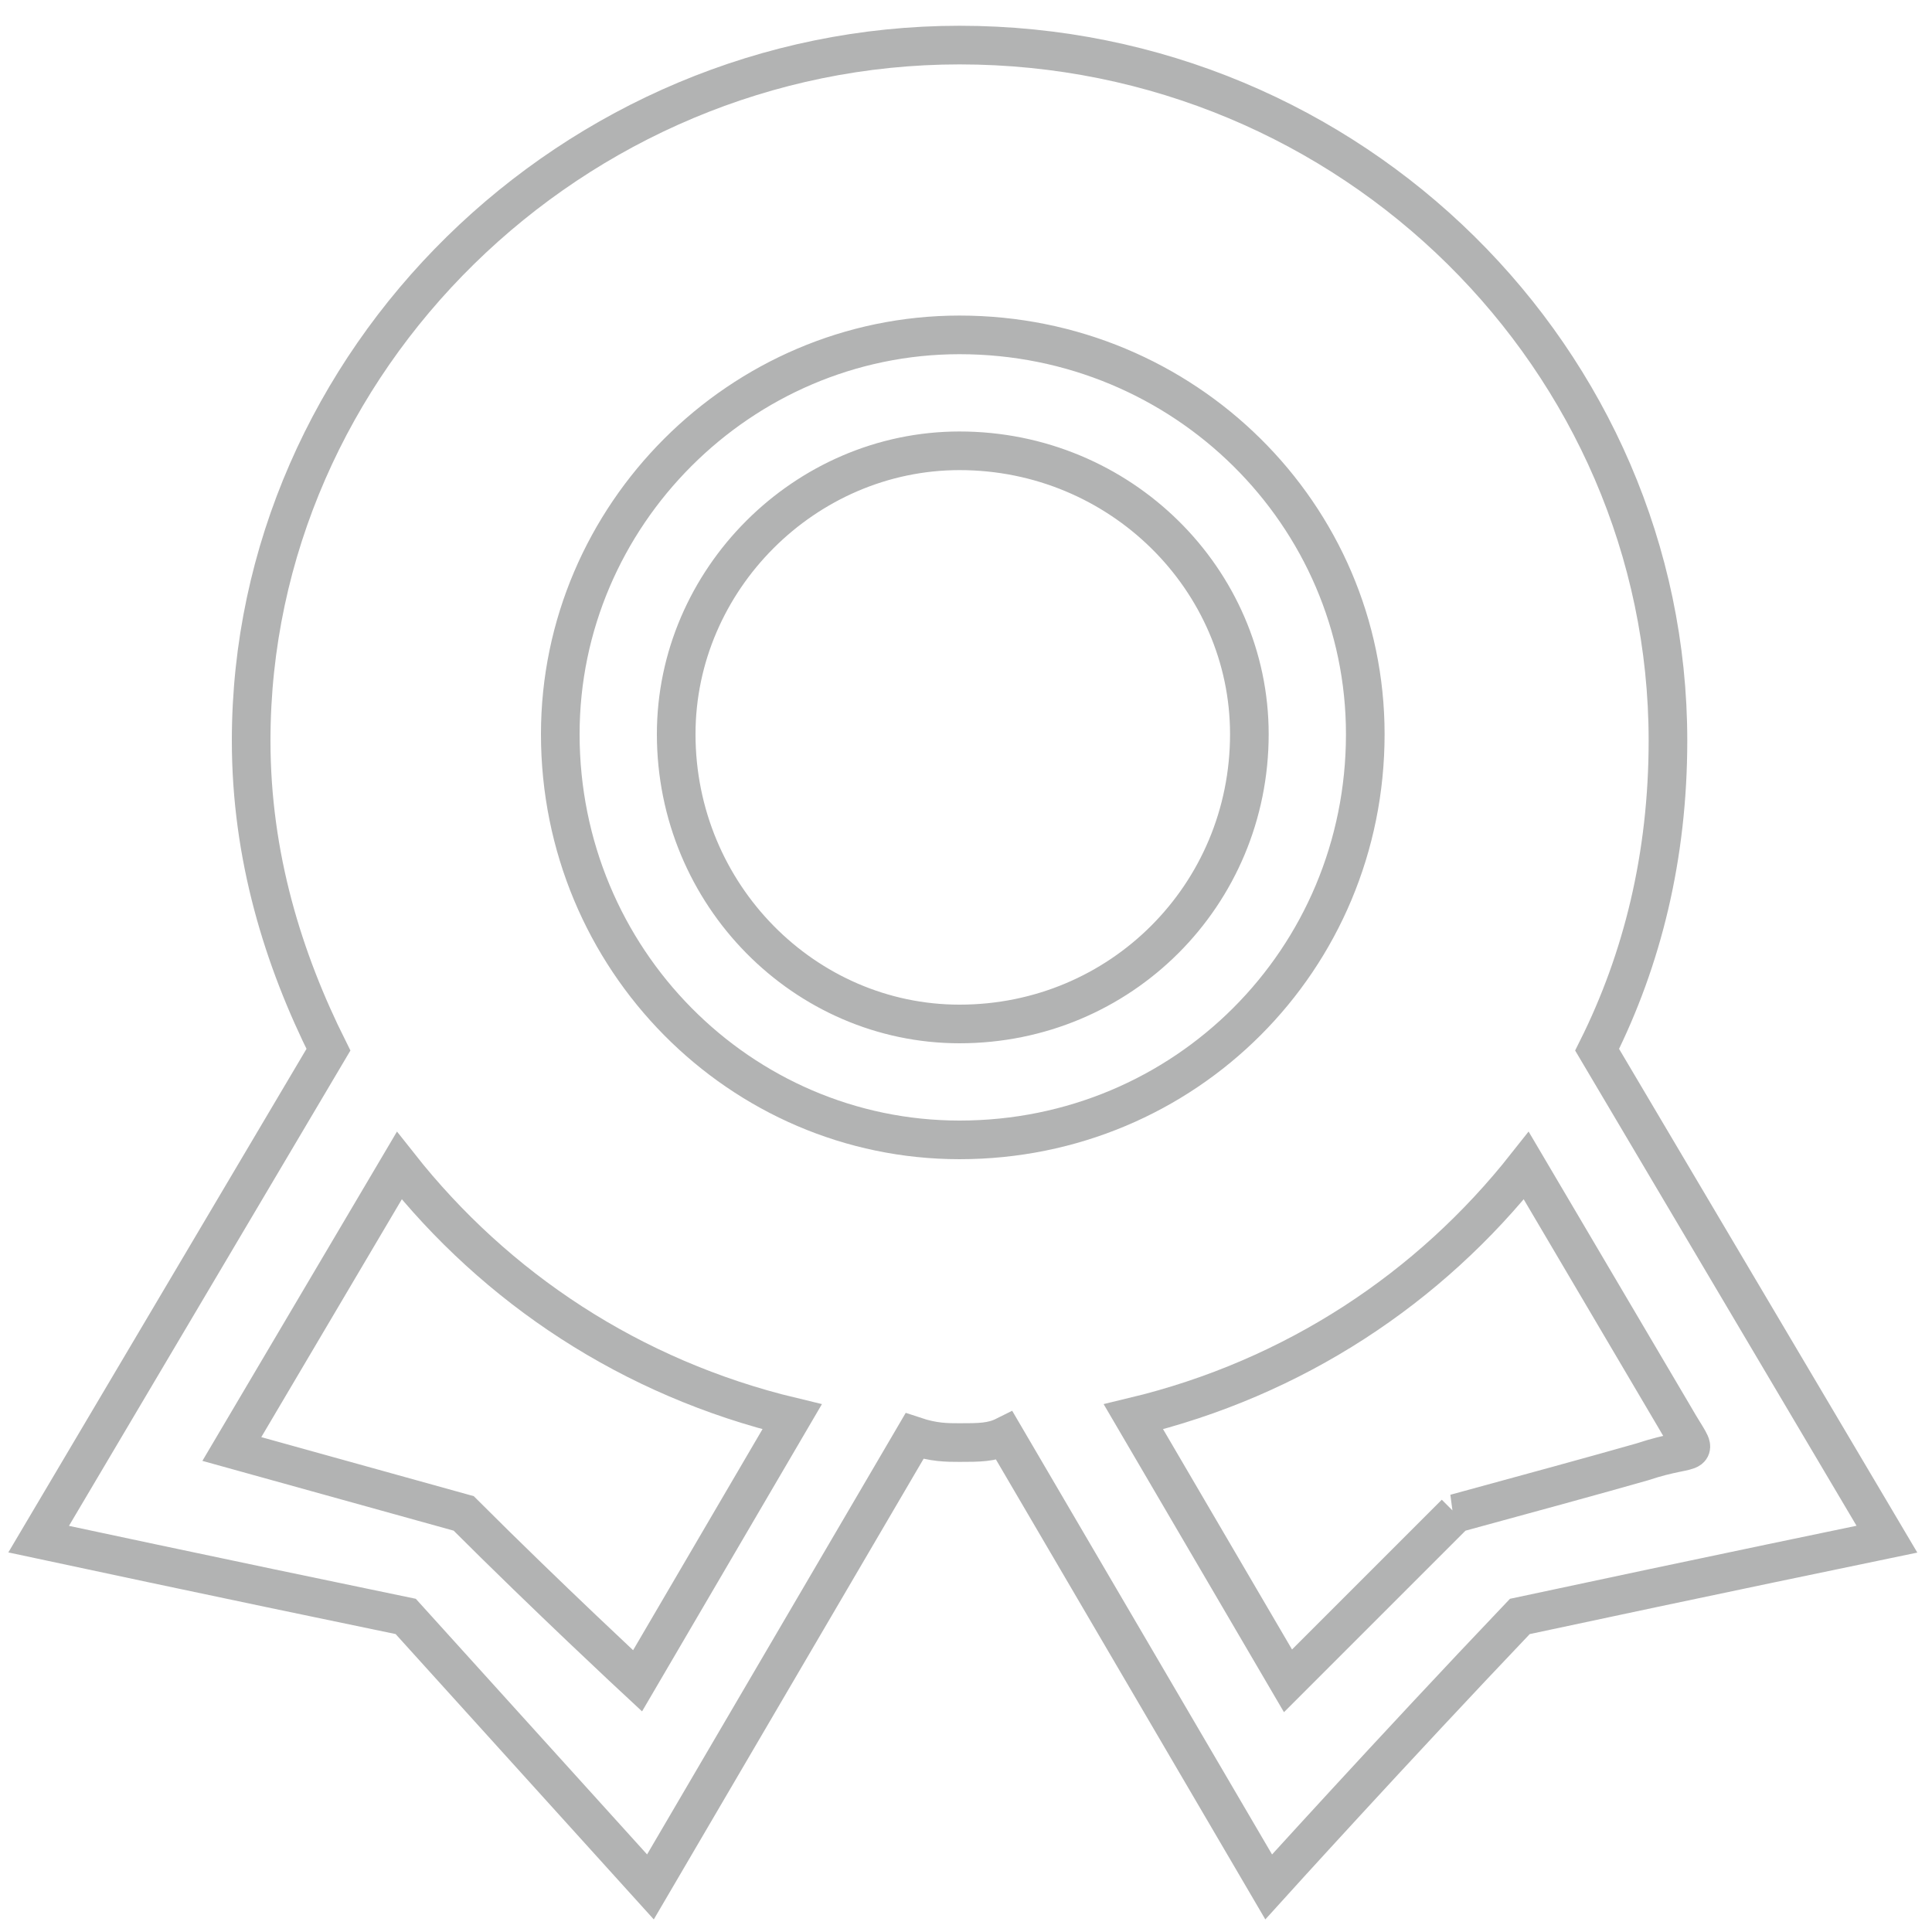 <?xml version="1.0" encoding="UTF-8"?>
<!DOCTYPE svg PUBLIC "-//W3C//DTD SVG 1.1//EN" "http://www.w3.org/Graphics/SVG/1.1/DTD/svg11.dtd">
<!-- Creator: CorelDRAW X7 -->
<svg xmlns="http://www.w3.org/2000/svg" xml:space="preserve" width="300px" height="300px" version="1.1" style="shape-rendering:geometricPrecision; text-rendering:geometricPrecision; image-rendering:optimizeQuality; fill-rule:evenodd; clip-rule:evenodd"
viewBox="0 0 300 300"
 xmlns:xlink="http://www.w3.org/1999/xlink">
 <defs>
  <style type="text/css">
   <![CDATA[
    .str0 {stroke:#B2B3B3;stroke-width:5.999}
    .fil0 {fill:none}
   ]]>
  </style>
 </defs>
 <g id="Слой_x0020_1">
  <path class="fil0 str0" d="M226 235c-13,13 -26,26 -26,26l-24 -41c25,-6 46,-20 61,-39l23 39c4,7 4,4 -5,7 -7,2 -18,5 -29,8zm-77 -58c-34,0 -62,-28 -62,-63 0,-34 28,-62 62,-62 35,0 63,28 63,62 0,35 -28,63 -63,63zm-50 84c0,0 -14,-13 -27,-26 -18,-5 -36,-10 -36,-10l26 -44c15,19 36,33 61,39l-24 41zm149 -98c7,-14 11,-30 11,-48 0,-59 -49,-108 -110,-108 -60,0 -110,49 -110,108 0,18 5,34 12,48l-45 76c0,0 28,6 57,12 19,21 38,42 38,42l41 -70c3,1 5,1 7,1 3,0 5,0 7,-1l41 70c0,0 19,-21 39,-42 28,-6 57,-12 57,-12l-45 -76zm-99 -93c-24,0 -44,20 -44,44 0,25 20,45 44,45 25,0 45,-20 45,-45 0,-24 -20,-44 -45,-44z"/>
 </g>
</svg>

